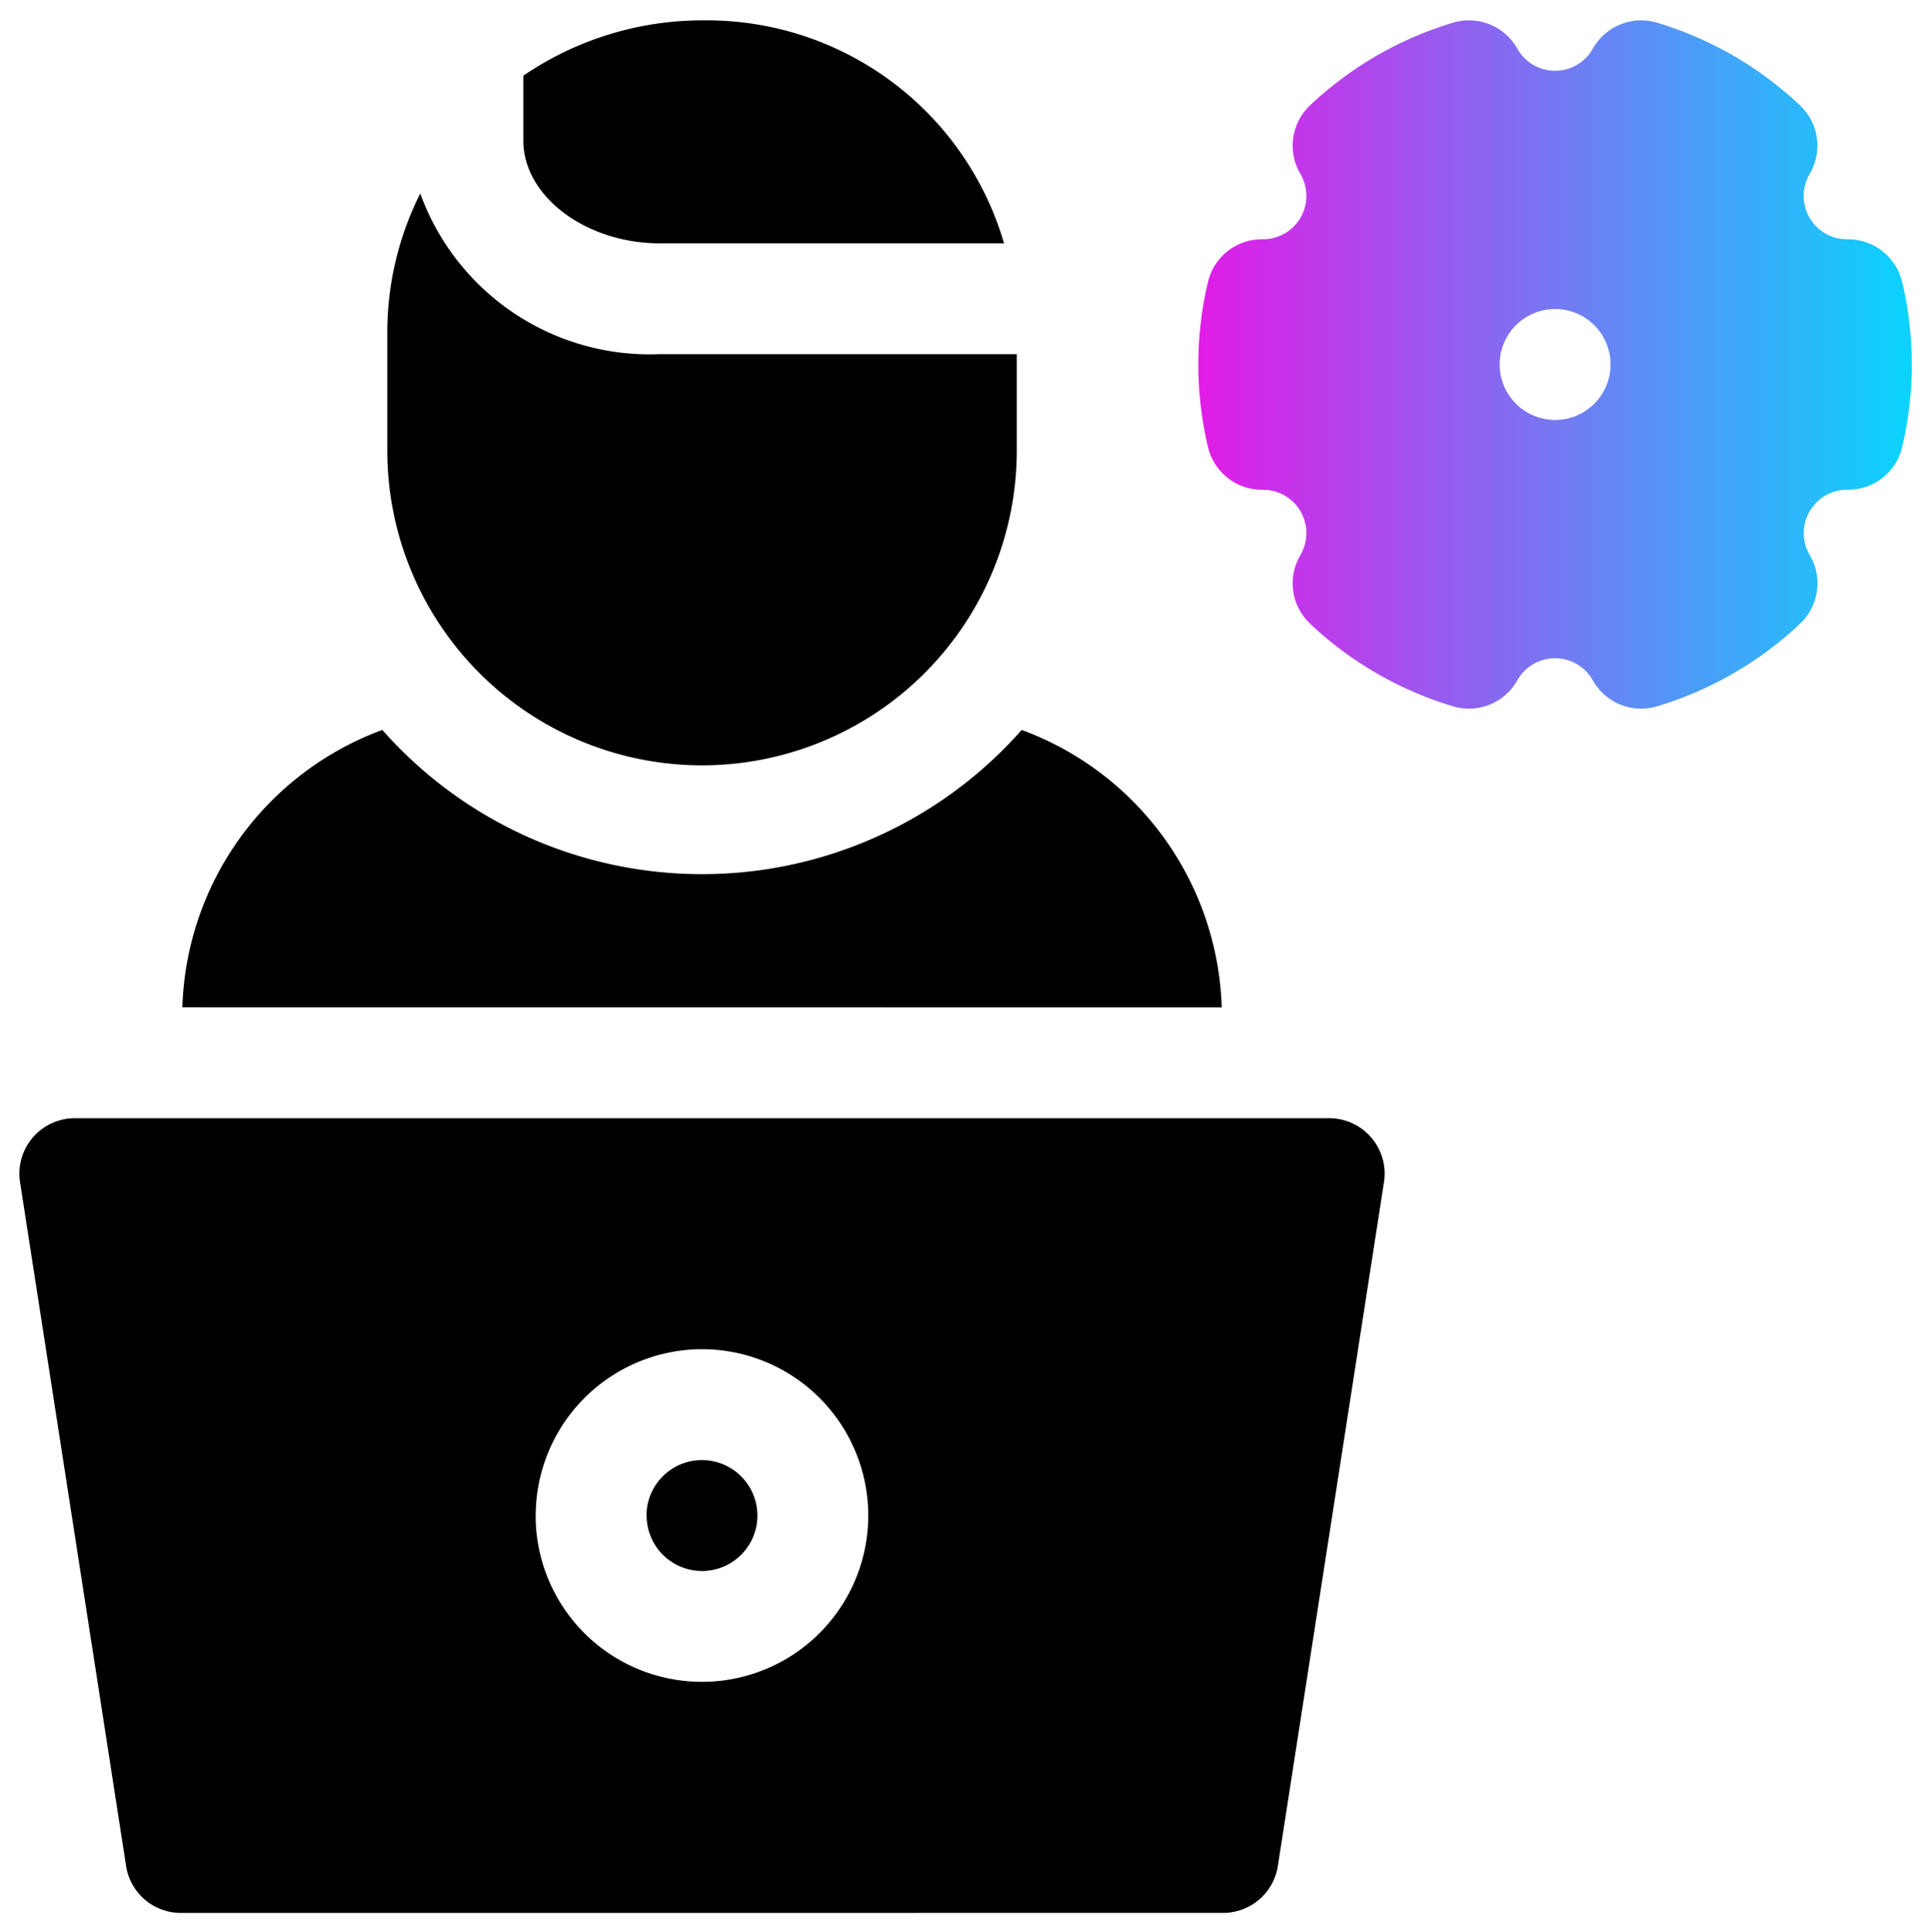 <svg xmlns="http://www.w3.org/2000/svg" xmlns:xlink="http://www.w3.org/1999/xlink" width="50.078" height="50.104" viewBox="0 0 50.078 50.104"><defs><linearGradient id="linear-gradient" x1="-0.053" y1="0.5" x2="1.042" y2="0.5" gradientUnits="objectBoundingBox"><stop offset="0" stop-color="#ed12e6"></stop><stop offset="1" stop-color="#00dcff"></stop></linearGradient></defs><g id="Gruppe_17" data-name="Gruppe 17" transform="translate(-911.661 -1762.554)"><path id="Vereinigungsmenge_14" data-name="Vereinigungsmenge 14" d="M4.188,49.076a1.438,1.438,0,0,1-1.421-1.217L.017,30.126a1.438,1.438,0,0,1,1.421-1.658h32.53a1.438,1.438,0,0,1,1.421,1.658L32.637,47.858a1.438,1.438,0,0,1-1.421,1.217Zm9.2-10.3A4.313,4.313,0,1,0,17.7,34.458,4.318,4.318,0,0,0,13.39,38.772Zm2.875,0A1.438,1.438,0,1,1,17.7,40.21,1.439,1.439,0,0,1,16.266,38.772ZM4.226,25.592A7.925,7.925,0,0,1,9.412,18.4a11.061,11.061,0,0,0,16.582,0,7.925,7.925,0,0,1,5.187,7.194ZM9.541,11.161V8.1a8.019,8.019,0,0,1,.854-3.611,6.328,6.328,0,0,0,6.216,4.166h9.255v2.5a8.162,8.162,0,0,1-16.325,0Zm7.069-5.379c-1.919,0-3.541-1.221-3.541-2.664V1.435A8.25,8.25,0,0,1,17.752,0a8.032,8.032,0,0,1,7.784,5.782Z" transform="translate(912.164 1763.082)" stroke="rgba(0,0,0,0)" stroke-width="1"></path><path id="Pfad_42" data-name="Pfad 42" d="M224.876,6.783a1.437,1.437,0,0,0-1.4-1.106h-.018a1.124,1.124,0,0,1-.975-1.7,1.438,1.438,0,0,0-.253-1.771A9.285,9.285,0,0,0,218.52.06a1.438,1.438,0,0,0-1.66.668,1.124,1.124,0,0,1-1.966,0,1.437,1.437,0,0,0-1.66-.668,9.286,9.286,0,0,0-3.712,2.145,1.438,1.438,0,0,0-.253,1.771,1.124,1.124,0,0,1-.975,1.7h-.018a1.438,1.438,0,0,0-1.4,1.106,9.3,9.3,0,0,0,0,4.284,1.438,1.438,0,0,0,1.4,1.106h.018a1.124,1.124,0,0,1,.975,1.7,1.438,1.438,0,0,0,.253,1.771,9.288,9.288,0,0,0,3.712,2.145,1.437,1.437,0,0,0,1.66-.668,1.124,1.124,0,0,1,1.966,0,1.437,1.437,0,0,0,1.66.668,9.288,9.288,0,0,0,3.712-2.146,1.438,1.438,0,0,0,.253-1.771,1.124,1.124,0,0,1,.975-1.7h.018a1.438,1.438,0,0,0,1.4-1.106,9.3,9.3,0,0,0,0-4.284m-9,3.58a1.438,1.438,0,1,1,1.438-1.438,1.438,1.438,0,0,1-1.438,1.438" transform="translate(736.113 1763.082)" stroke="rgba(0,0,0,0)" stroke-width="1" fill="url(#linear-gradient)"></path></g></svg>